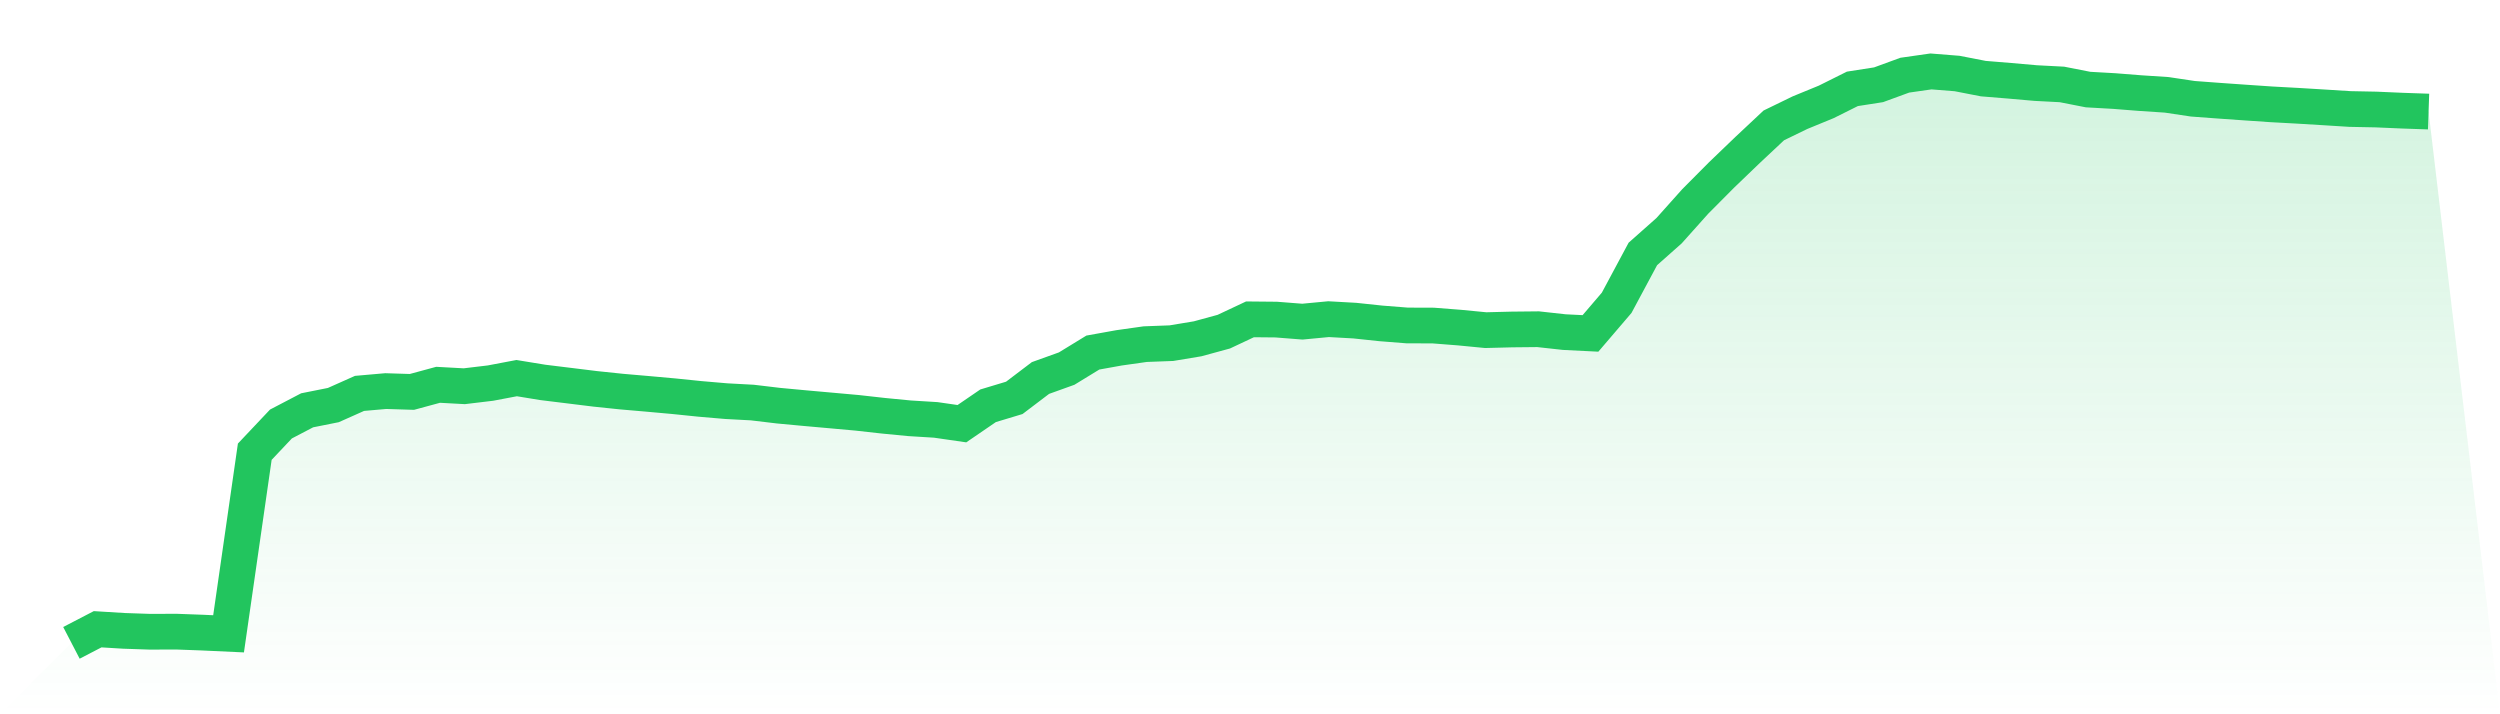 <svg viewBox="0 0 140 40" xmlns="http://www.w3.org/2000/svg">
<defs>
<linearGradient id="gradient" x1="0" x2="0" y1="0" y2="1">
<stop offset="0%" stop-color="#22c55e" stop-opacity="0.2"/>
<stop offset="100%" stop-color="#22c55e" stop-opacity="0"/>
</linearGradient>
</defs>
<path d="M4,36 L4,36 L5.467,35.238 L6.933,35.328 L8.4,35.378 L9.867,35.372 L11.333,35.426 L12.8,35.494 L14.267,25.296 L15.733,23.744 L17.2,22.977 L18.667,22.684 L20.133,22.03 L21.6,21.901 L23.067,21.947 L24.533,21.549 L26,21.629 L27.467,21.453 L28.933,21.175 L30.4,21.415 L31.867,21.595 L33.333,21.776 L34.8,21.929 L36.267,22.056 L37.733,22.188 L39.2,22.338 L40.667,22.464 L42.133,22.543 L43.6,22.718 L45.067,22.855 L46.533,22.986 L48,23.118 L49.467,23.282 L50.933,23.424 L52.4,23.514 L53.867,23.726 L55.333,22.723 L56.8,22.281 L58.267,21.168 L59.733,20.641 L61.2,19.743 L62.667,19.479 L64.133,19.272 L65.6,19.217 L67.067,18.973 L68.533,18.573 L70,17.883 L71.467,17.897 L72.933,18.012 L74.4,17.873 L75.867,17.955 L77.333,18.11 L78.8,18.226 L80.267,18.231 L81.733,18.346 L83.2,18.488 L84.667,18.451 L86.133,18.436 L87.6,18.598 L89.067,18.671 L90.533,16.957 L92,14.221 L93.467,12.92 L94.933,11.281 L96.4,9.805 L97.867,8.396 L99.333,7.022 L100.8,6.309 L102.267,5.707 L103.733,4.976 L105.2,4.747 L106.667,4.21 L108.133,4 L109.6,4.117 L111.067,4.403 L112.533,4.523 L114,4.652 L115.467,4.728 L116.933,5.016 L118.4,5.099 L119.867,5.215 L121.333,5.311 L122.8,5.531 L124.267,5.64 L125.733,5.743 L127.2,5.843 L128.667,5.923 L130.133,6.012 L131.6,6.104 L133.067,6.133 L134.533,6.197 L136,6.248 L140,40 L0,40 z" fill="url(#gradient)"/>
<path d="M4,36 L4,36 L5.467,35.238 L6.933,35.328 L8.4,35.378 L9.867,35.372 L11.333,35.426 L12.8,35.494 L14.267,25.296 L15.733,23.744 L17.2,22.977 L18.667,22.684 L20.133,22.03 L21.6,21.901 L23.067,21.947 L24.533,21.549 L26,21.629 L27.467,21.453 L28.933,21.175 L30.4,21.415 L31.867,21.595 L33.333,21.776 L34.8,21.929 L36.267,22.056 L37.733,22.188 L39.2,22.338 L40.667,22.464 L42.133,22.543 L43.6,22.718 L45.067,22.855 L46.533,22.986 L48,23.118 L49.467,23.282 L50.933,23.424 L52.4,23.514 L53.867,23.726 L55.333,22.723 L56.8,22.281 L58.267,21.168 L59.733,20.641 L61.2,19.743 L62.667,19.479 L64.133,19.272 L65.6,19.217 L67.067,18.973 L68.533,18.573 L70,17.883 L71.467,17.897 L72.933,18.012 L74.4,17.873 L75.867,17.955 L77.333,18.11 L78.8,18.226 L80.267,18.231 L81.733,18.346 L83.2,18.488 L84.667,18.451 L86.133,18.436 L87.6,18.598 L89.067,18.671 L90.533,16.957 L92,14.221 L93.467,12.92 L94.933,11.281 L96.4,9.805 L97.867,8.396 L99.333,7.022 L100.8,6.309 L102.267,5.707 L103.733,4.976 L105.2,4.747 L106.667,4.21 L108.133,4 L109.6,4.117 L111.067,4.403 L112.533,4.523 L114,4.652 L115.467,4.728 L116.933,5.016 L118.4,5.099 L119.867,5.215 L121.333,5.311 L122.8,5.531 L124.267,5.64 L125.733,5.743 L127.2,5.843 L128.667,5.923 L130.133,6.012 L131.6,6.104 L133.067,6.133 L134.533,6.197 L136,6.248" fill="none" stroke="#22c55e" stroke-width="2"/>
</svg>